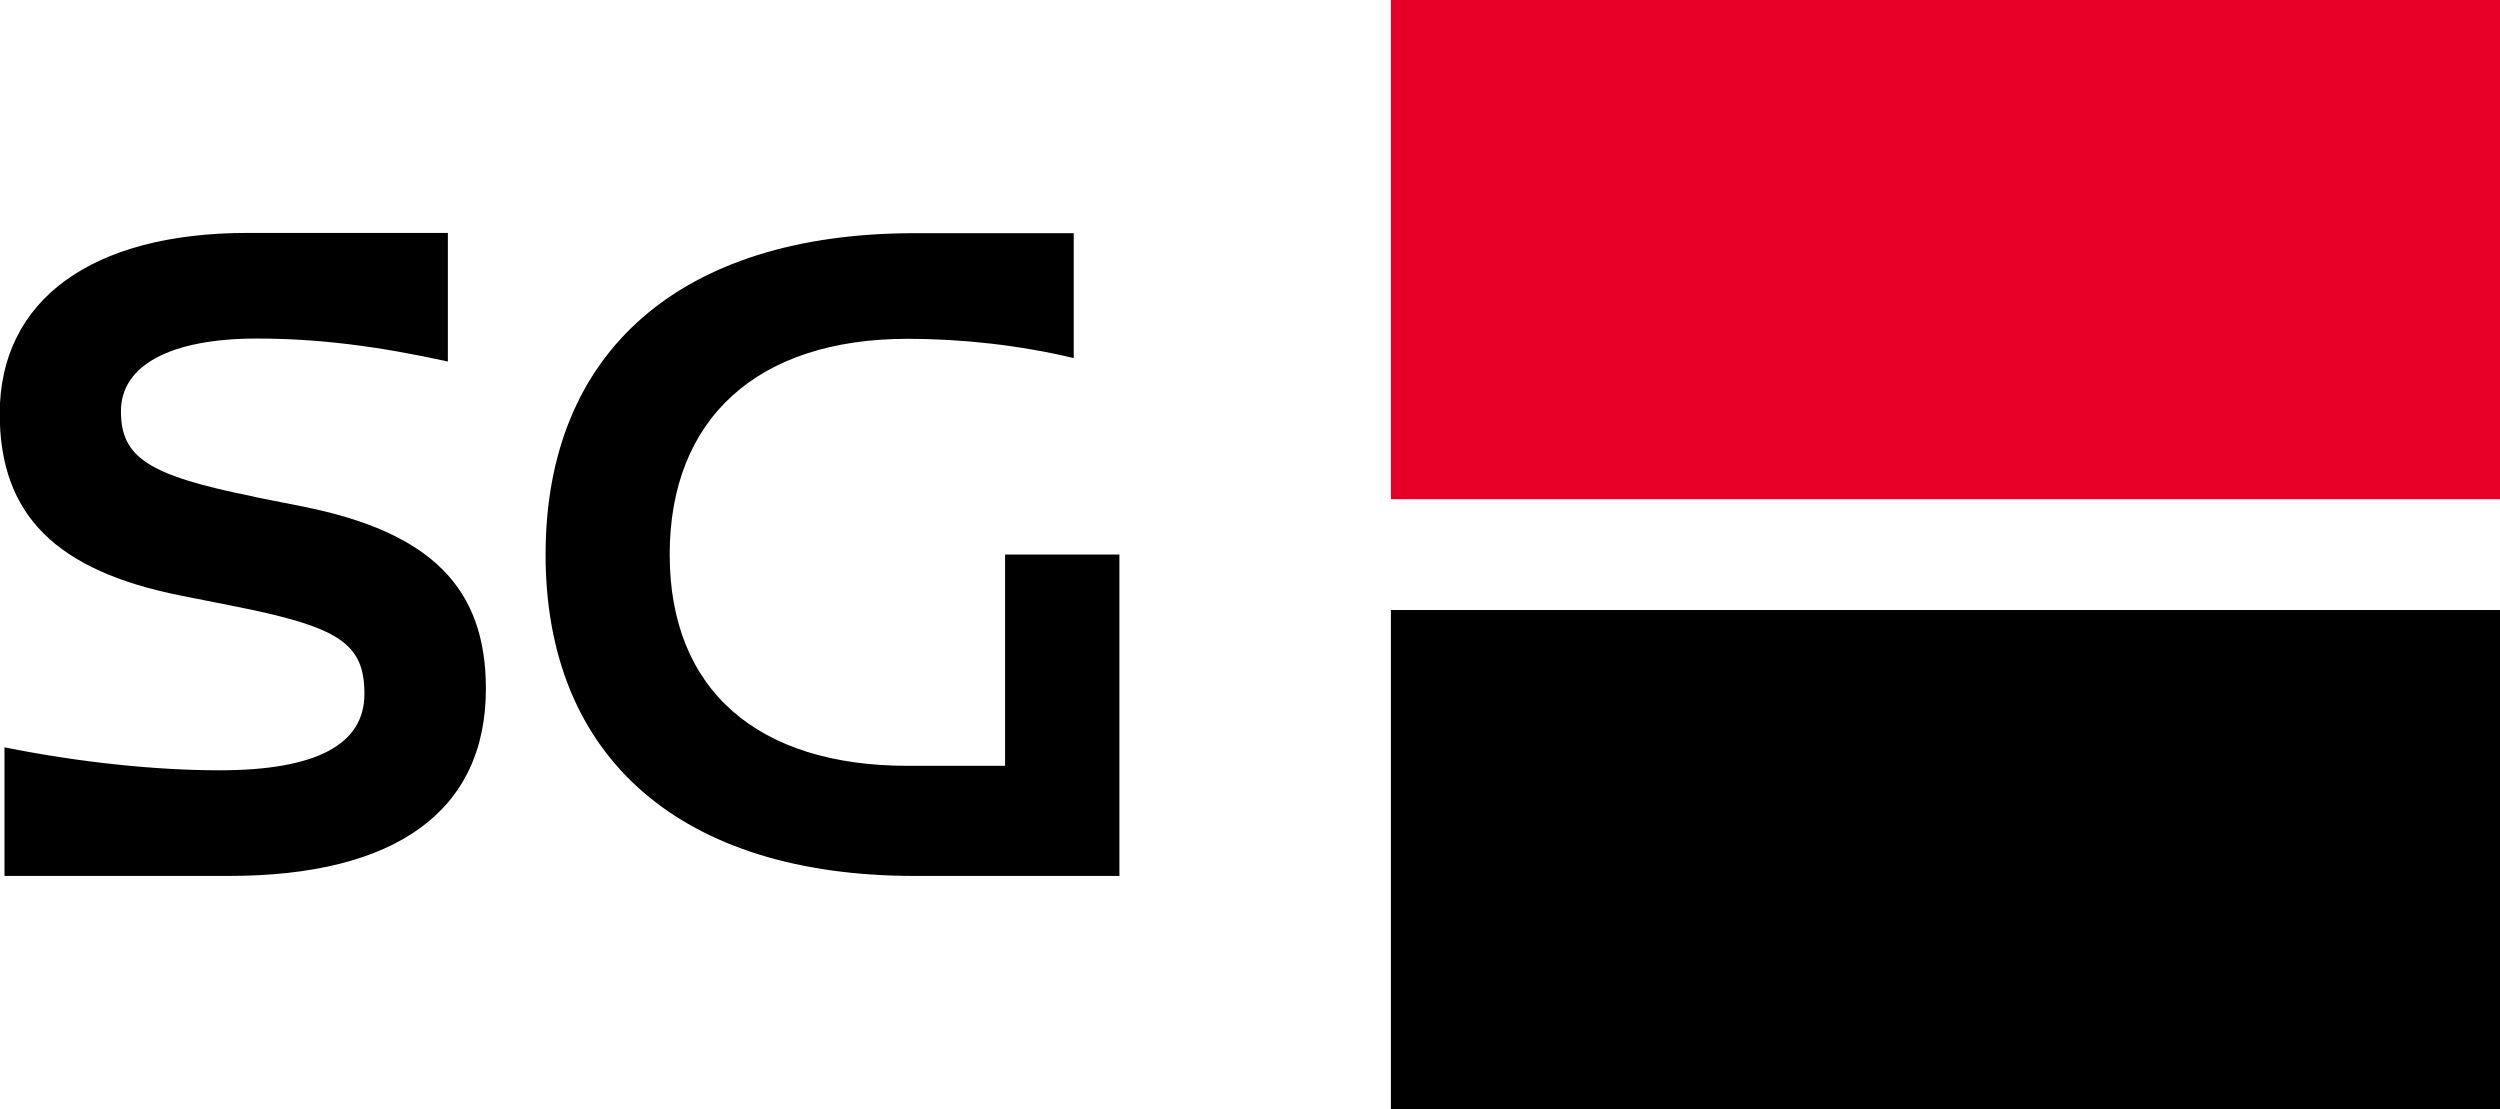 <?xml version="1.0" encoding="UTF-8"?><svg id="a" xmlns="http://www.w3.org/2000/svg" viewBox="0 0 94.67 42"><defs><style>.b{fill:#e60028;}</style></defs><path d="M9.6,18.81l1.91.38c4.8.97,6.89,3.06,6.89,6.89,0,4.63-3.41,7.09-9.74,7.09H.17v-4.87c2.78.56,5.7.87,8.14.87,3.65,0,5.49-.97,5.49-2.89s-.94-2.54-5.01-3.34l-1.91-.38c-4.76-.94-6.89-3.06-6.89-6.89,0-4.31,3.48-6.85,9.39-6.85h7.58v4.87c-2.68-.59-4.94-.87-7.23-.87-3.27,0-5.15,1.01-5.15,2.75s1.01,2.43,5.01,3.23ZM42.39,21v12.17h-7.75c-8.83,0-13.98-4.45-13.98-12.17s5.15-12.17,13.98-12.17h6.02v4.73c-2.05-.49-4.24-.73-6.29-.73-5.7,0-9.01,3.03-9.01,8.17s3.34,8,9.01,8h3.69v-8s4.35,0,4.35,0Z"/><rect class="b" x="52.67" width="42" height="18.9"/><rect x="52.67" y="23.1" width="42" height="18.9"/></svg>